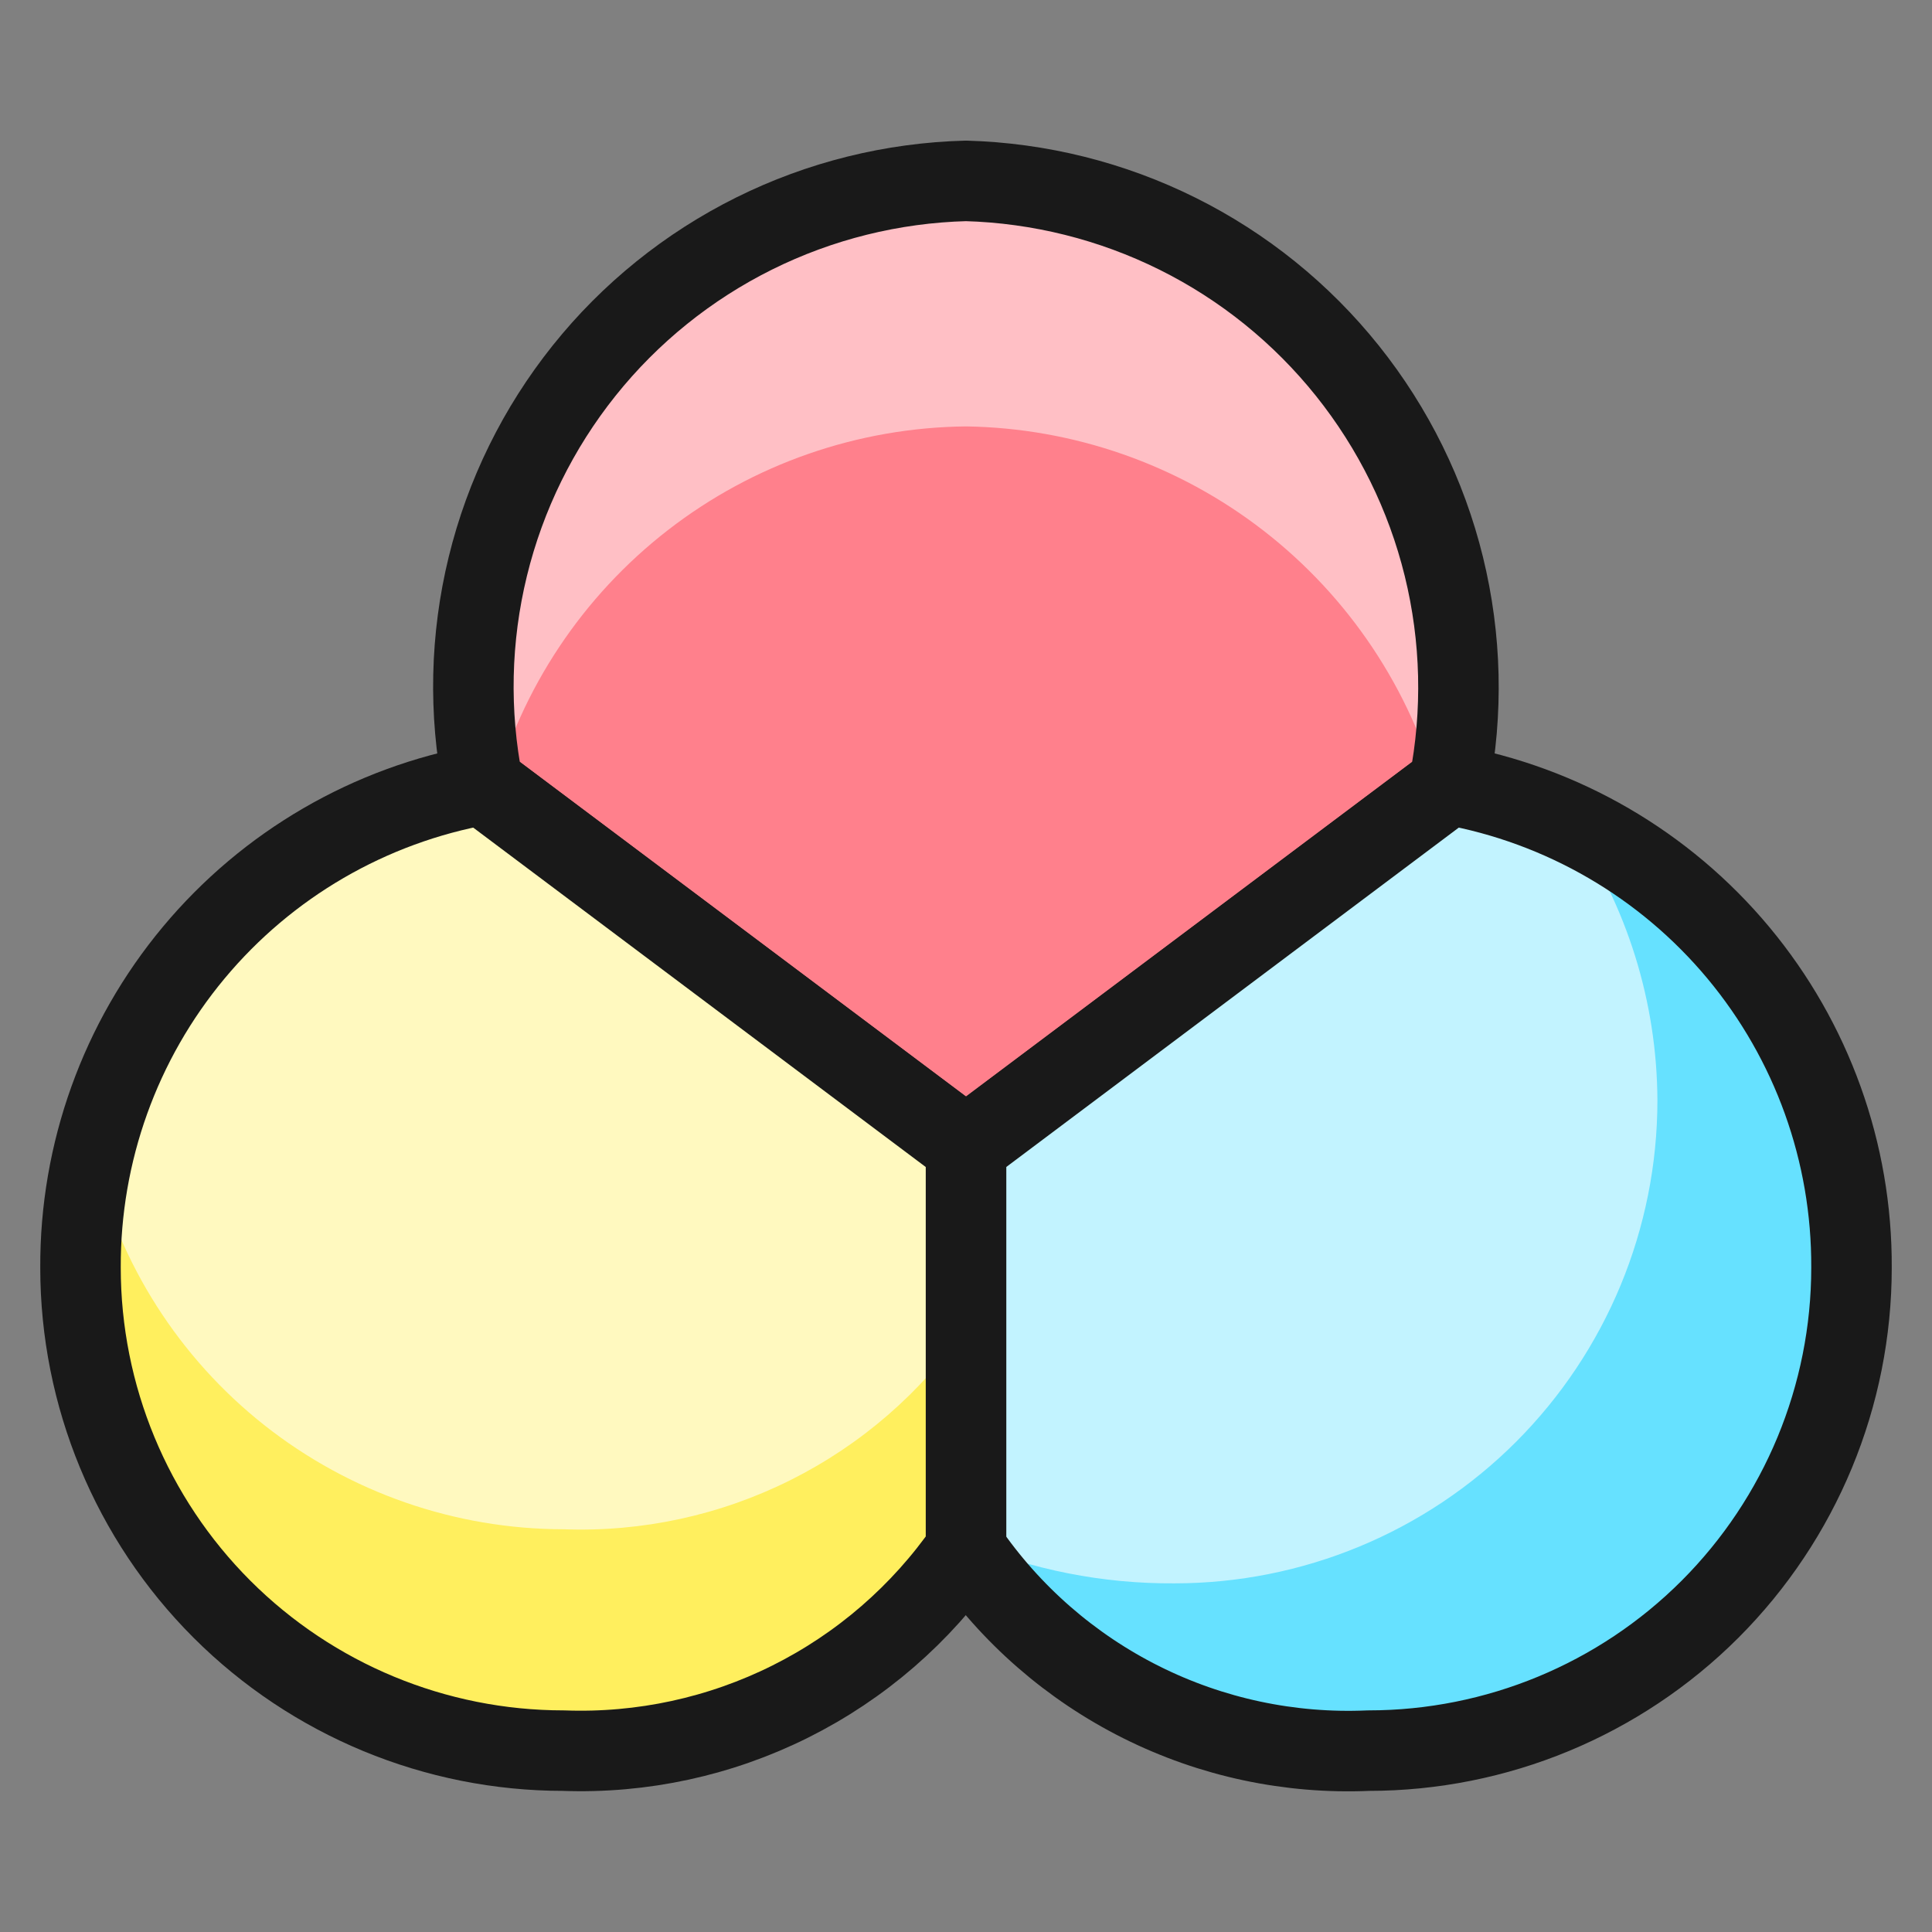 <svg xmlns="http://www.w3.org/2000/svg" fill="none" viewBox="0 0 24 24" id="Science-Molecule-1--Streamline-Ultimate"><rect x="0" y="0" width="24" height="24" fill="#808080" stroke="none"/><desc>Science Molecule 1 Streamline Icon: https://streamlinehq.com</desc><path fill="#ff808c" d="m18 9.747 -6 4.5 -6 -4.5c-0.178 -0.897 -0.157 -1.823 0.06 -2.711 0.217 -0.889 0.626 -1.719 1.197 -2.433 0.571 -0.714 1.292 -1.295 2.111 -1.702 0.819 -0.407 1.717 -0.63 2.632 -0.654 0.914 0.026 1.811 0.25 2.629 0.657 0.818 0.407 1.538 0.988 2.109 1.702 0.571 0.714 0.98 1.543 1.198 2.431 0.218 0.888 0.24 1.812 0.064 2.709Z" stroke-width="1"></path><path fill="#ffbfc5" d="M6.129 9.844C6.477 8.549 7.24 7.404 8.3 6.583 9.36 5.762 10.659 5.311 12 5.297c1.34 0.02 2.637 0.474 3.696 1.295 1.059 0.821 1.822 1.964 2.175 3.256l0.129 -0.101c0.176 -0.897 0.154 -1.822 -0.064 -2.709 -0.218 -0.888 -0.626 -1.717 -1.198 -2.431 -0.571 -0.714 -1.291 -1.295 -2.109 -1.702 -0.818 -0.407 -1.716 -0.632 -2.629 -0.657 -0.914 0.024 -1.813 0.247 -2.632 0.654 -0.819 0.407 -1.54 0.988 -2.111 1.702 -0.571 0.714 -0.98 1.545 -1.197 2.433 -0.217 0.889 -0.238 1.814 -0.06 2.711l0.129 0.097Z" stroke-width="1"></path><path stroke="#191919" stroke-linecap="round" stroke-linejoin="round" d="m18 9.747 -6 4.5 -6 -4.5c-0.178 -0.897 -0.157 -1.823 0.06 -2.711 0.217 -0.889 0.626 -1.719 1.197 -2.433 0.571 -0.714 1.292 -1.295 2.111 -1.702 0.819 -0.407 1.717 -0.63 2.632 -0.654 0.914 0.026 1.811 0.25 2.629 0.657 0.818 0.407 1.538 0.988 2.109 1.702 0.571 0.714 0.98 1.543 1.198 2.431 0.218 0.888 0.24 1.812 0.064 2.709Z" stroke-width="1"></path><path fill="#c2f3ff" d="M23 15.747c0 1.591 -0.632 3.117 -1.757 4.243 -1.125 1.125 -2.651 1.757 -4.243 1.757 -0.977 0.043 -1.949 -0.164 -2.824 -0.602 -0.875 -0.438 -1.624 -1.091 -2.176 -1.898v-5l6 -4.5c1.407 0.251 2.679 0.991 3.594 2.088 0.915 1.098 1.413 2.483 1.406 3.912Z" stroke-width="1"></path><path fill="#66e1ff" d="M19.522 10.247c0.69 1.008 1.062 2.2 1.067 3.422 0 1.591 -0.632 3.117 -1.757 4.243 -1.125 1.125 -2.651 1.757 -4.243 1.757 -0.888 0.006 -1.769 -0.168 -2.589 -0.51v0.088c0.552 0.807 1.301 1.461 2.176 1.898 0.875 0.437 1.847 0.644 2.824 0.602 1.591 0 3.117 -0.632 4.243 -1.757C22.368 18.865 23 17.338 23 15.747c-0.002 -1.152 -0.329 -2.279 -0.944 -3.252 -0.616 -0.973 -1.494 -1.752 -2.534 -2.248Z" stroke-width="1"></path><path stroke="#191919" stroke-linecap="round" stroke-linejoin="round" d="M23 15.747c0 1.591 -0.632 3.117 -1.757 4.243 -1.125 1.125 -2.651 1.757 -4.243 1.757 -0.977 0.043 -1.949 -0.164 -2.824 -0.602 -0.875 -0.438 -1.624 -1.091 -2.176 -1.898v-5l6 -4.5c1.407 0.251 2.679 0.991 3.594 2.088 0.915 1.098 1.413 2.483 1.406 3.912Z" stroke-width="1"></path><path fill="#fff9bf" d="M12 14.247v5c-0.557 0.803 -1.306 1.452 -2.18 1.889 -0.874 0.437 -1.843 0.647 -2.82 0.611 -1.591 0 -3.117 -0.632 -4.243 -1.757 -1.125 -1.125 -1.757 -2.651 -1.757 -4.243 -0.006 -1.429 0.491 -2.814 1.406 -3.912 0.915 -1.098 2.187 -1.837 3.594 -2.088L12 14.247Z" stroke-width="1"></path><path fill="#ffef5e" d="M7 18.997c-1.348 -0.001 -2.657 -0.457 -3.715 -1.292 -1.058 -0.836 -1.803 -2.004 -2.116 -3.316 -0.107 0.445 -0.163 0.9 -0.169 1.358 0 1.591 0.632 3.117 1.757 4.243 1.125 1.125 2.651 1.757 4.243 1.757 0.976 0.036 1.946 -0.174 2.82 -0.611 0.874 -0.437 1.624 -1.087 2.18 -1.889v-2.75c-0.557 0.803 -1.306 1.452 -2.18 1.889 -0.874 0.437 -1.843 0.647 -2.82 0.611Z" stroke-width="1"></path><path stroke="#191919" stroke-linecap="round" stroke-linejoin="round" d="M12 14.247v5c-0.557 0.803 -1.306 1.452 -2.18 1.889 -0.874 0.437 -1.843 0.647 -2.82 0.611 -1.591 0 -3.117 -0.632 -4.243 -1.757 -1.125 -1.125 -1.757 -2.651 -1.757 -4.243 -0.006 -1.429 0.491 -2.814 1.406 -3.912 0.915 -1.098 2.187 -1.837 3.594 -2.088L12 14.247Z" stroke-width="1"></path></svg>